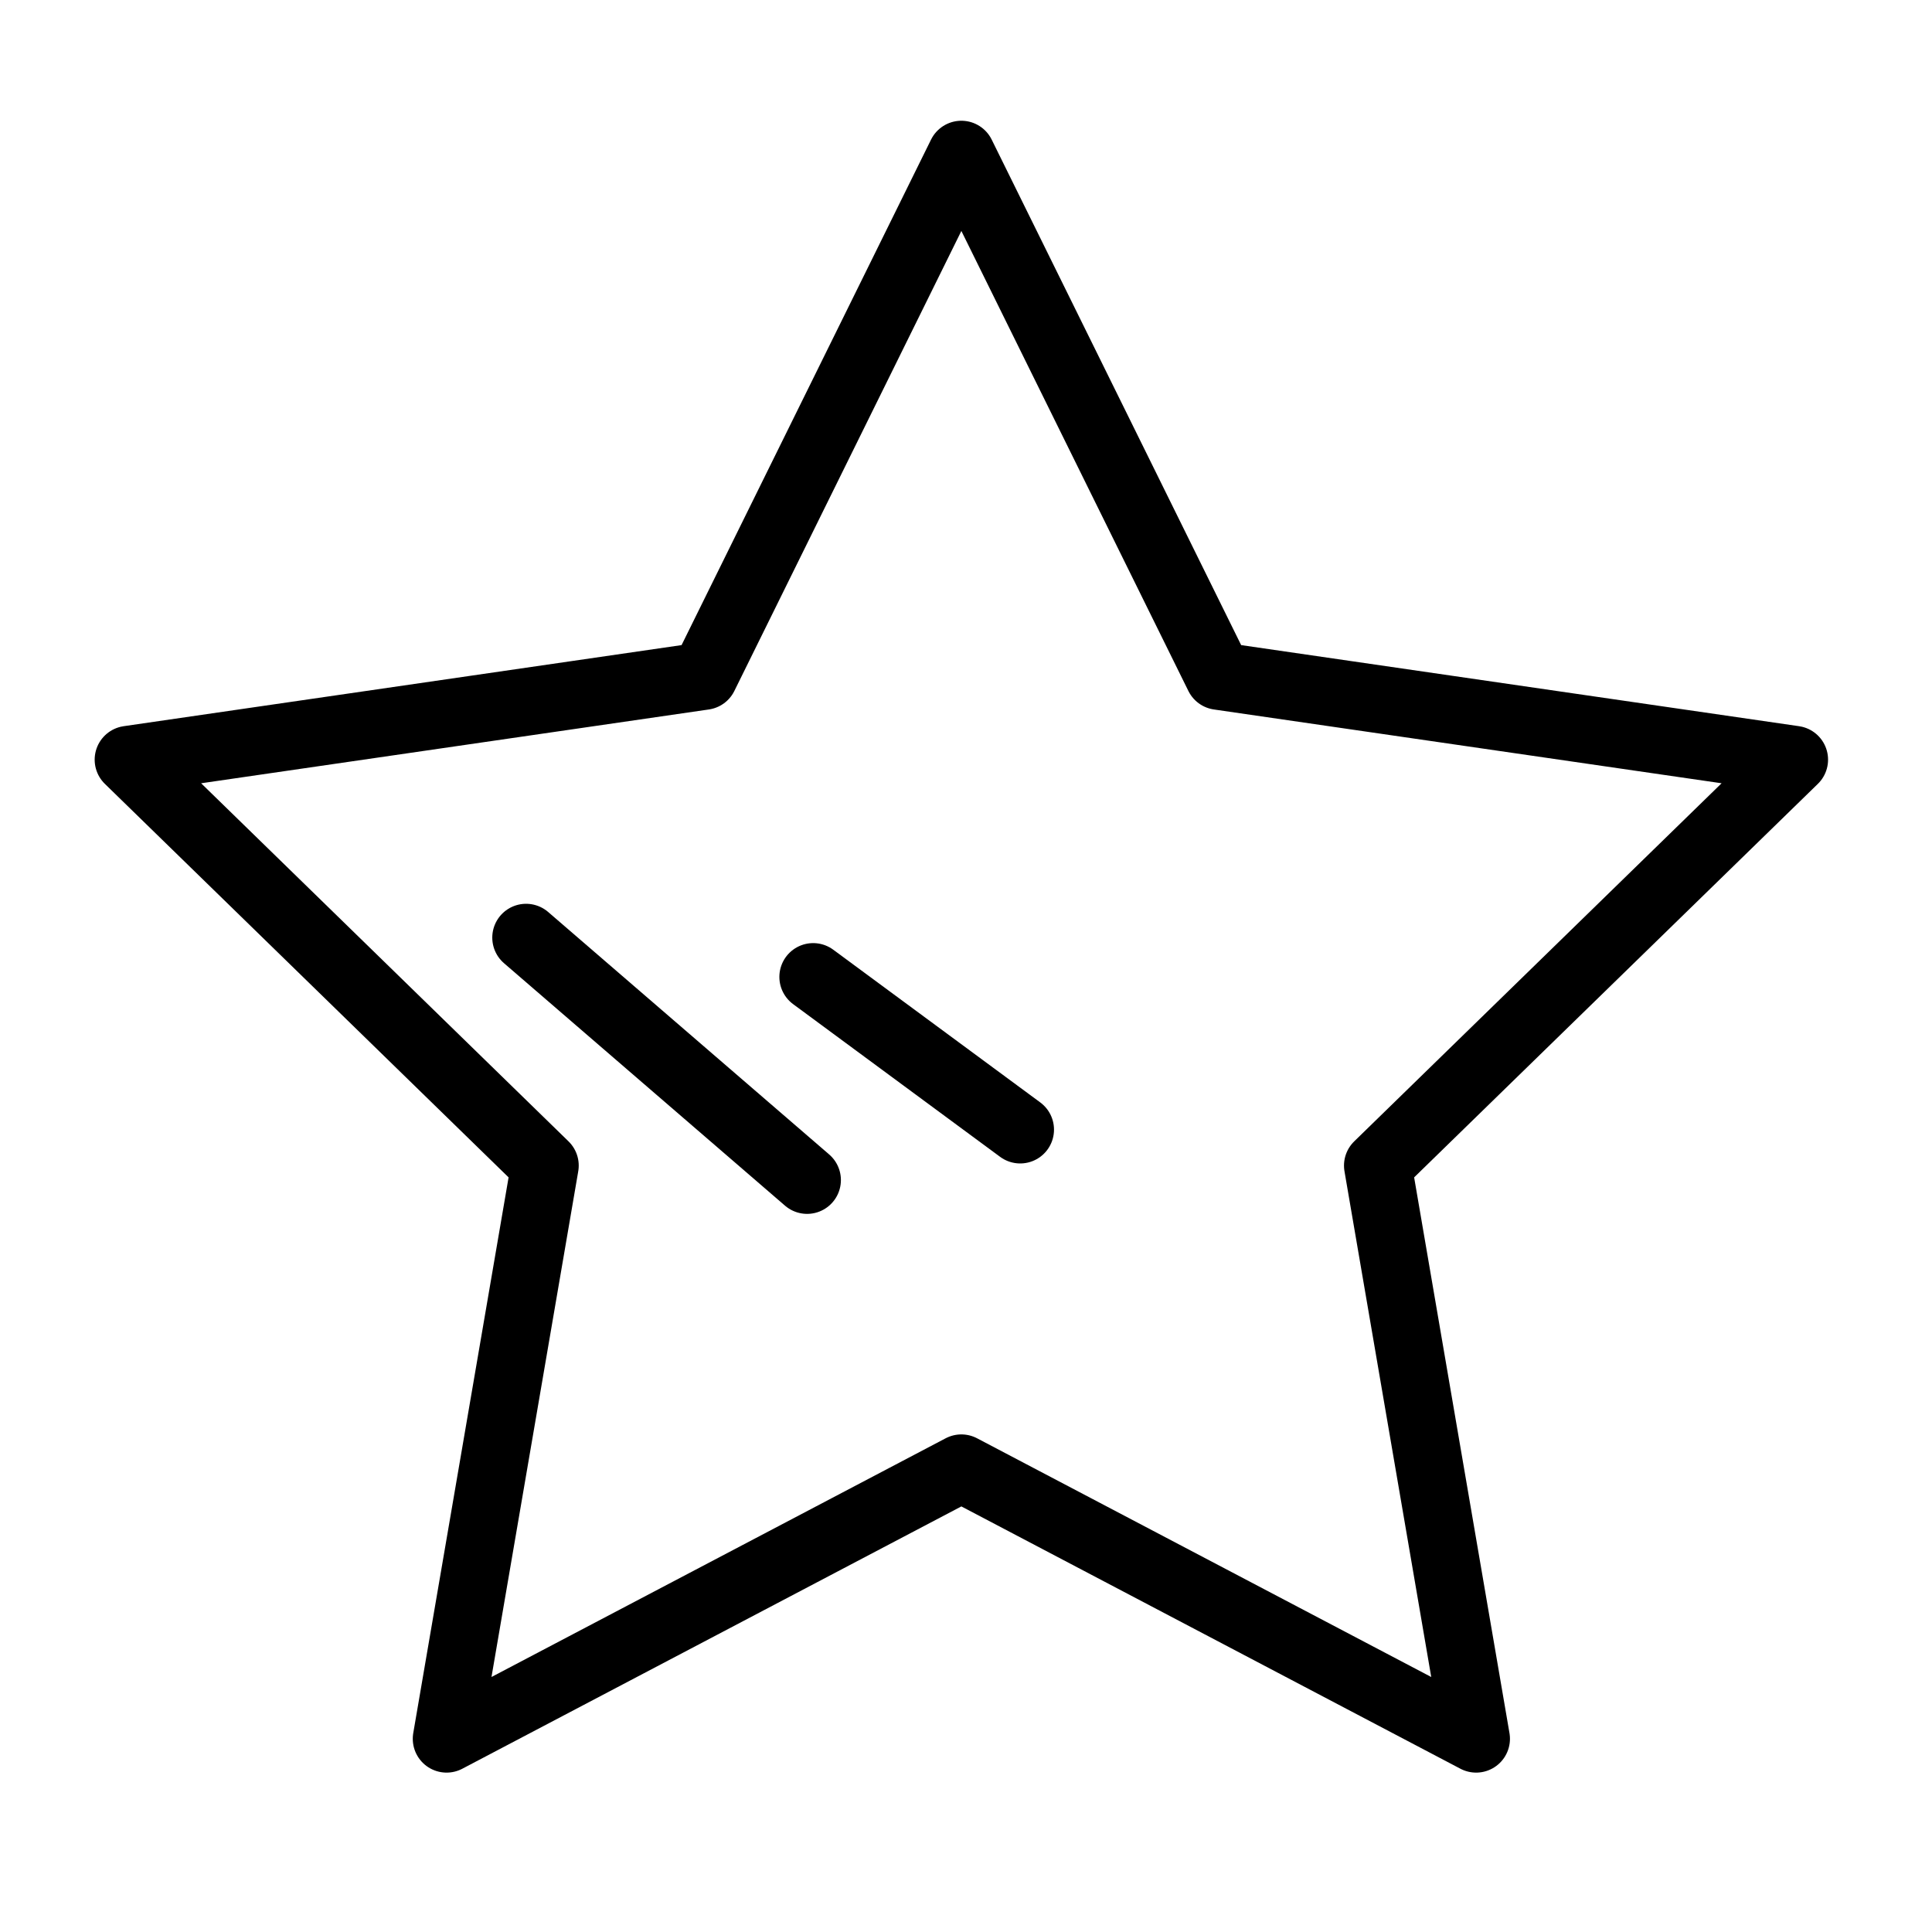 <?xml version="1.0" encoding="UTF-8"?> <svg xmlns="http://www.w3.org/2000/svg" id="Layer_1" data-name="Layer 1" viewBox="0 0 200 200"> <defs> <style>.cls-1{fill:none;stroke:#000;stroke-linecap:round;stroke-linejoin:round;stroke-width:7px;}</style> </defs> <title>6Artboard 2 copy 3</title> <polygon class="cls-1" points="99.52 16 126.16 69.98 185.74 78.64 142.63 120.66 152.81 180 99.52 151.99 46.23 180 56.41 120.66 13.3 78.64 72.88 69.98 99.52 16"></polygon> <line class="cls-1" x1="54.46" y1="97.06" x2="83.55" y2="122.16"></line> <line class="cls-1" x1="84.18" y1="101.13" x2="105.61" y2="116.94"></line> </svg> 